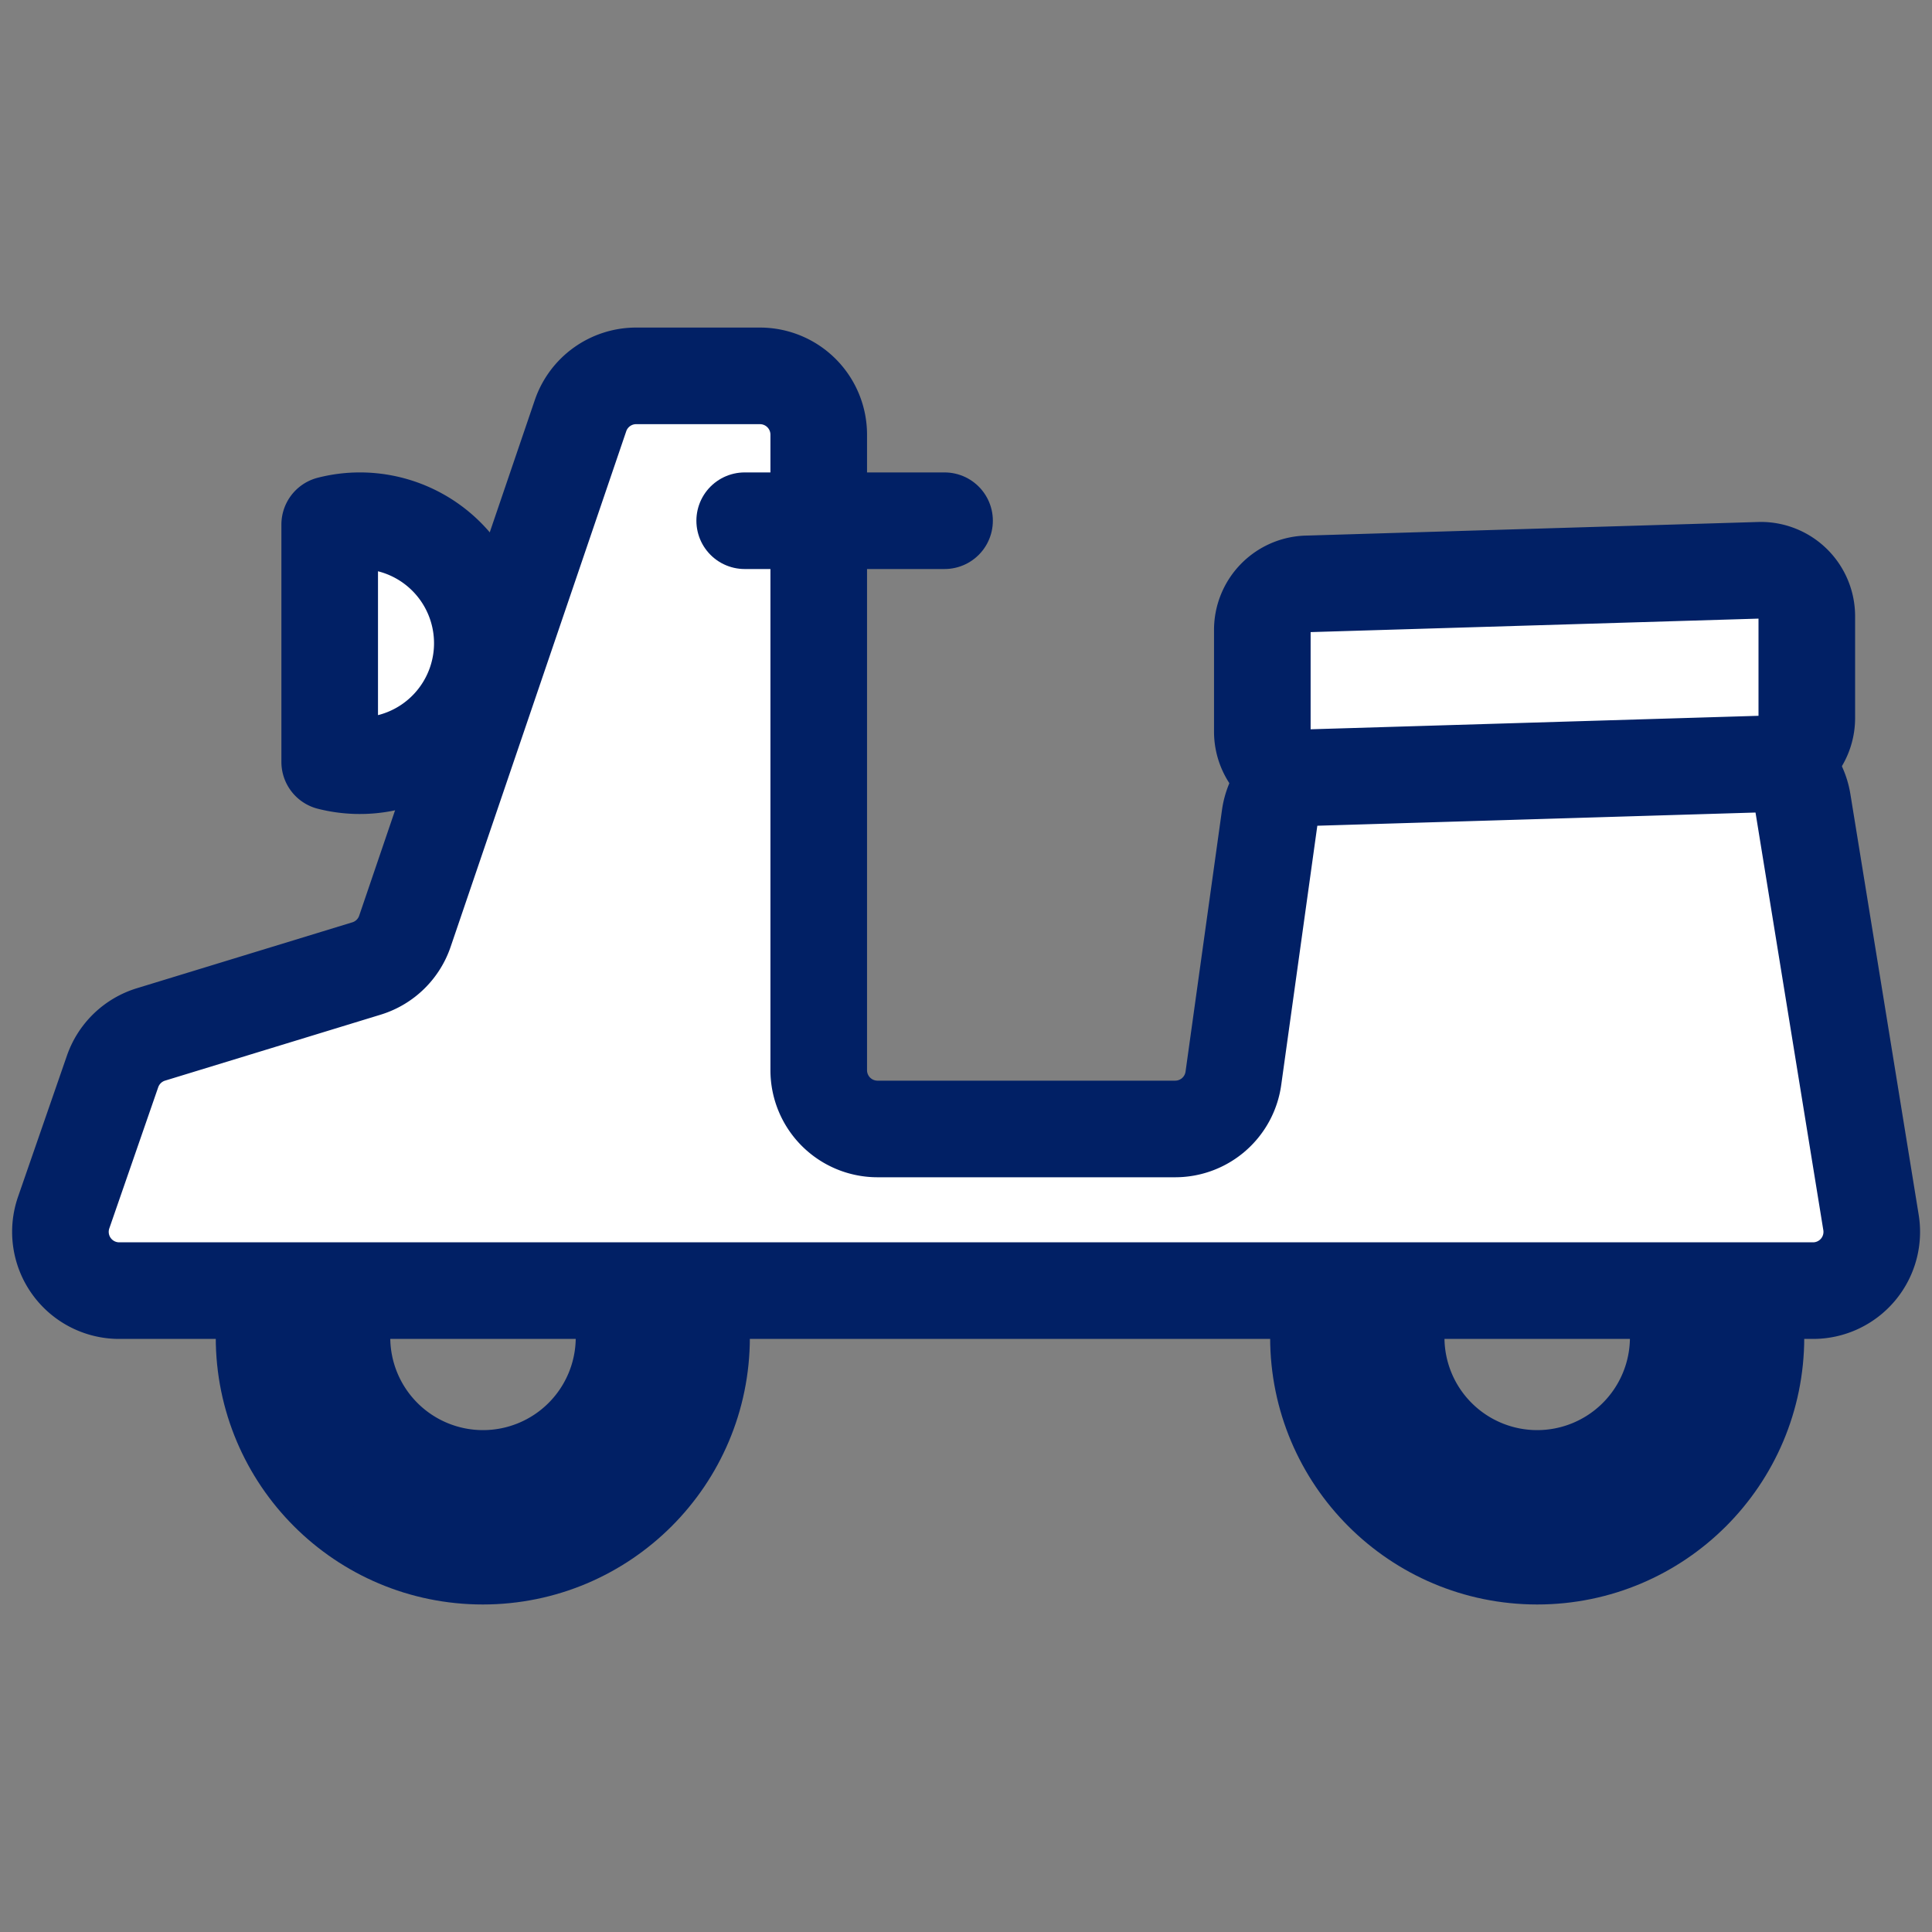 <svg id="Group_122" data-name="Group 122" xmlns="http://www.w3.org/2000/svg" xmlns:xlink="http://www.w3.org/1999/xlink" width="40" height="40" viewBox="0 0 40 40">
  <rect x="0" y="0" width="40" height="40" fill="#808080" stroke="none"/>
  <defs>
    <clipPath id="clip-path">
      <rect id="Rectangle_116" data-name="Rectangle 116" width="40" height="40" fill="none"/>
    </clipPath>
  </defs>
  <g id="Group_121" data-name="Group 121" clip-path="url(#clip-path)">
    <circle id="Ellipse_9" data-name="Ellipse 9" cx="4.529" cy="4.529" r="4.529" transform="translate(5.467 23.161)" fill="none" stroke="#012065" stroke-linecap="round" stroke-linejoin="round" stroke-width="2"/>
    <path id="Path_169" data-name="Path 169" d="M10,32.109a4.42,4.42,0,1,1,4.42-4.42A4.425,4.425,0,0,1,10,32.109m0-6.34a1.92,1.92,0,1,0,1.92,1.92A1.923,1.923,0,0,0,10,25.769" fill="#012065"/>
    <circle id="Ellipse_10" data-name="Ellipse 10" cx="4.529" cy="4.529" r="4.529" transform="translate(27.297 23.161)" fill="none" stroke="#012065" stroke-linecap="round" stroke-linejoin="round" stroke-width="2"/>
    <path id="Path_170" data-name="Path 170" d="M31.826,32.109a4.42,4.42,0,1,1,4.42-4.42,4.425,4.425,0,0,1-4.42,4.42m0-6.34a1.92,1.92,0,1,0,1.92,1.92,1.922,1.922,0,0,0-1.92-1.92" fill="#012065"/>
    <path id="Path_171" data-name="Path 171" d="M8.383,19.281,12.019,8.606a1.217,1.217,0,0,1,1.152-.824h2.563A1.217,1.217,0,0,1,16.951,9V22.157a1.217,1.217,0,0,0,1.217,1.217h6.163a1.217,1.217,0,0,0,1.206-1.057l.752-5.4A1.217,1.217,0,0,1,27.5,15.86l8.623-.282a1.217,1.217,0,0,1,1.2,1.022l1.414,8.709a1.216,1.216,0,0,1-1.2,1.412H2.468a1.217,1.217,0,0,1-1.15-1.615l1.013-2.924a1.219,1.219,0,0,1,.794-.765l4.462-1.365a1.215,1.215,0,0,0,.8-.771" fill="#fff"/>
    <path id="Path_172" data-name="Path 172" d="M8.383,19.281,12.019,8.606a1.217,1.217,0,0,1,1.152-.824h2.563A1.217,1.217,0,0,1,16.951,9V22.157a1.217,1.217,0,0,0,1.217,1.217h6.163a1.217,1.217,0,0,0,1.206-1.057l.752-5.4A1.217,1.217,0,0,1,27.5,15.86l8.623-.282a1.217,1.217,0,0,1,1.2,1.022l1.414,8.709a1.216,1.216,0,0,1-1.2,1.412H2.468a1.217,1.217,0,0,1-1.15-1.615l1.013-2.924a1.219,1.219,0,0,1,.794-.765l4.462-1.365A1.215,1.215,0,0,0,8.383,19.281Z" fill="none" stroke="#012065" stroke-linecap="round" stroke-linejoin="round" stroke-width="2"/>
    <path id="Path_173" data-name="Path 173" d="M36.455,15.819l-9.366.282a.954.954,0,0,1-.954-.953V13.042a.954.954,0,0,1,.954-.954l9.366-.282a.953.953,0,0,1,.953.954v2.106a.953.953,0,0,1-.953.953" fill="#fff"/>
    <path id="Path_174" data-name="Path 174" d="M36.455,15.819l-9.366.282a.954.954,0,0,1-.954-.953V13.042a.954.954,0,0,1,.954-.954l9.366-.282a.953.953,0,0,1,.953.954v2.106A.953.953,0,0,1,36.455,15.819Z" fill="none" stroke="#012065" stroke-linecap="round" stroke-linejoin="round" stroke-width="2"/>
    <line id="Line_88" data-name="Line 88" x2="4.138" transform="translate(15.418 10.781)" fill="none" stroke="#012065" stroke-linecap="round" stroke-linejoin="round" stroke-width="2"/>
    <path id="Path_175" data-name="Path 175" d="M7.445,10.781a2.524,2.524,0,0,0-.619.079v4.915a2.536,2.536,0,1,0,.619-4.994" fill="#fff"/>
    <path id="Path_176" data-name="Path 176" d="M7.445,10.781a2.524,2.524,0,0,0-.619.079v4.915a2.536,2.536,0,1,0,.619-4.994Z" fill="none" stroke="#012065" stroke-linecap="round" stroke-linejoin="round" stroke-width="2"/>
  </g>
</svg>
